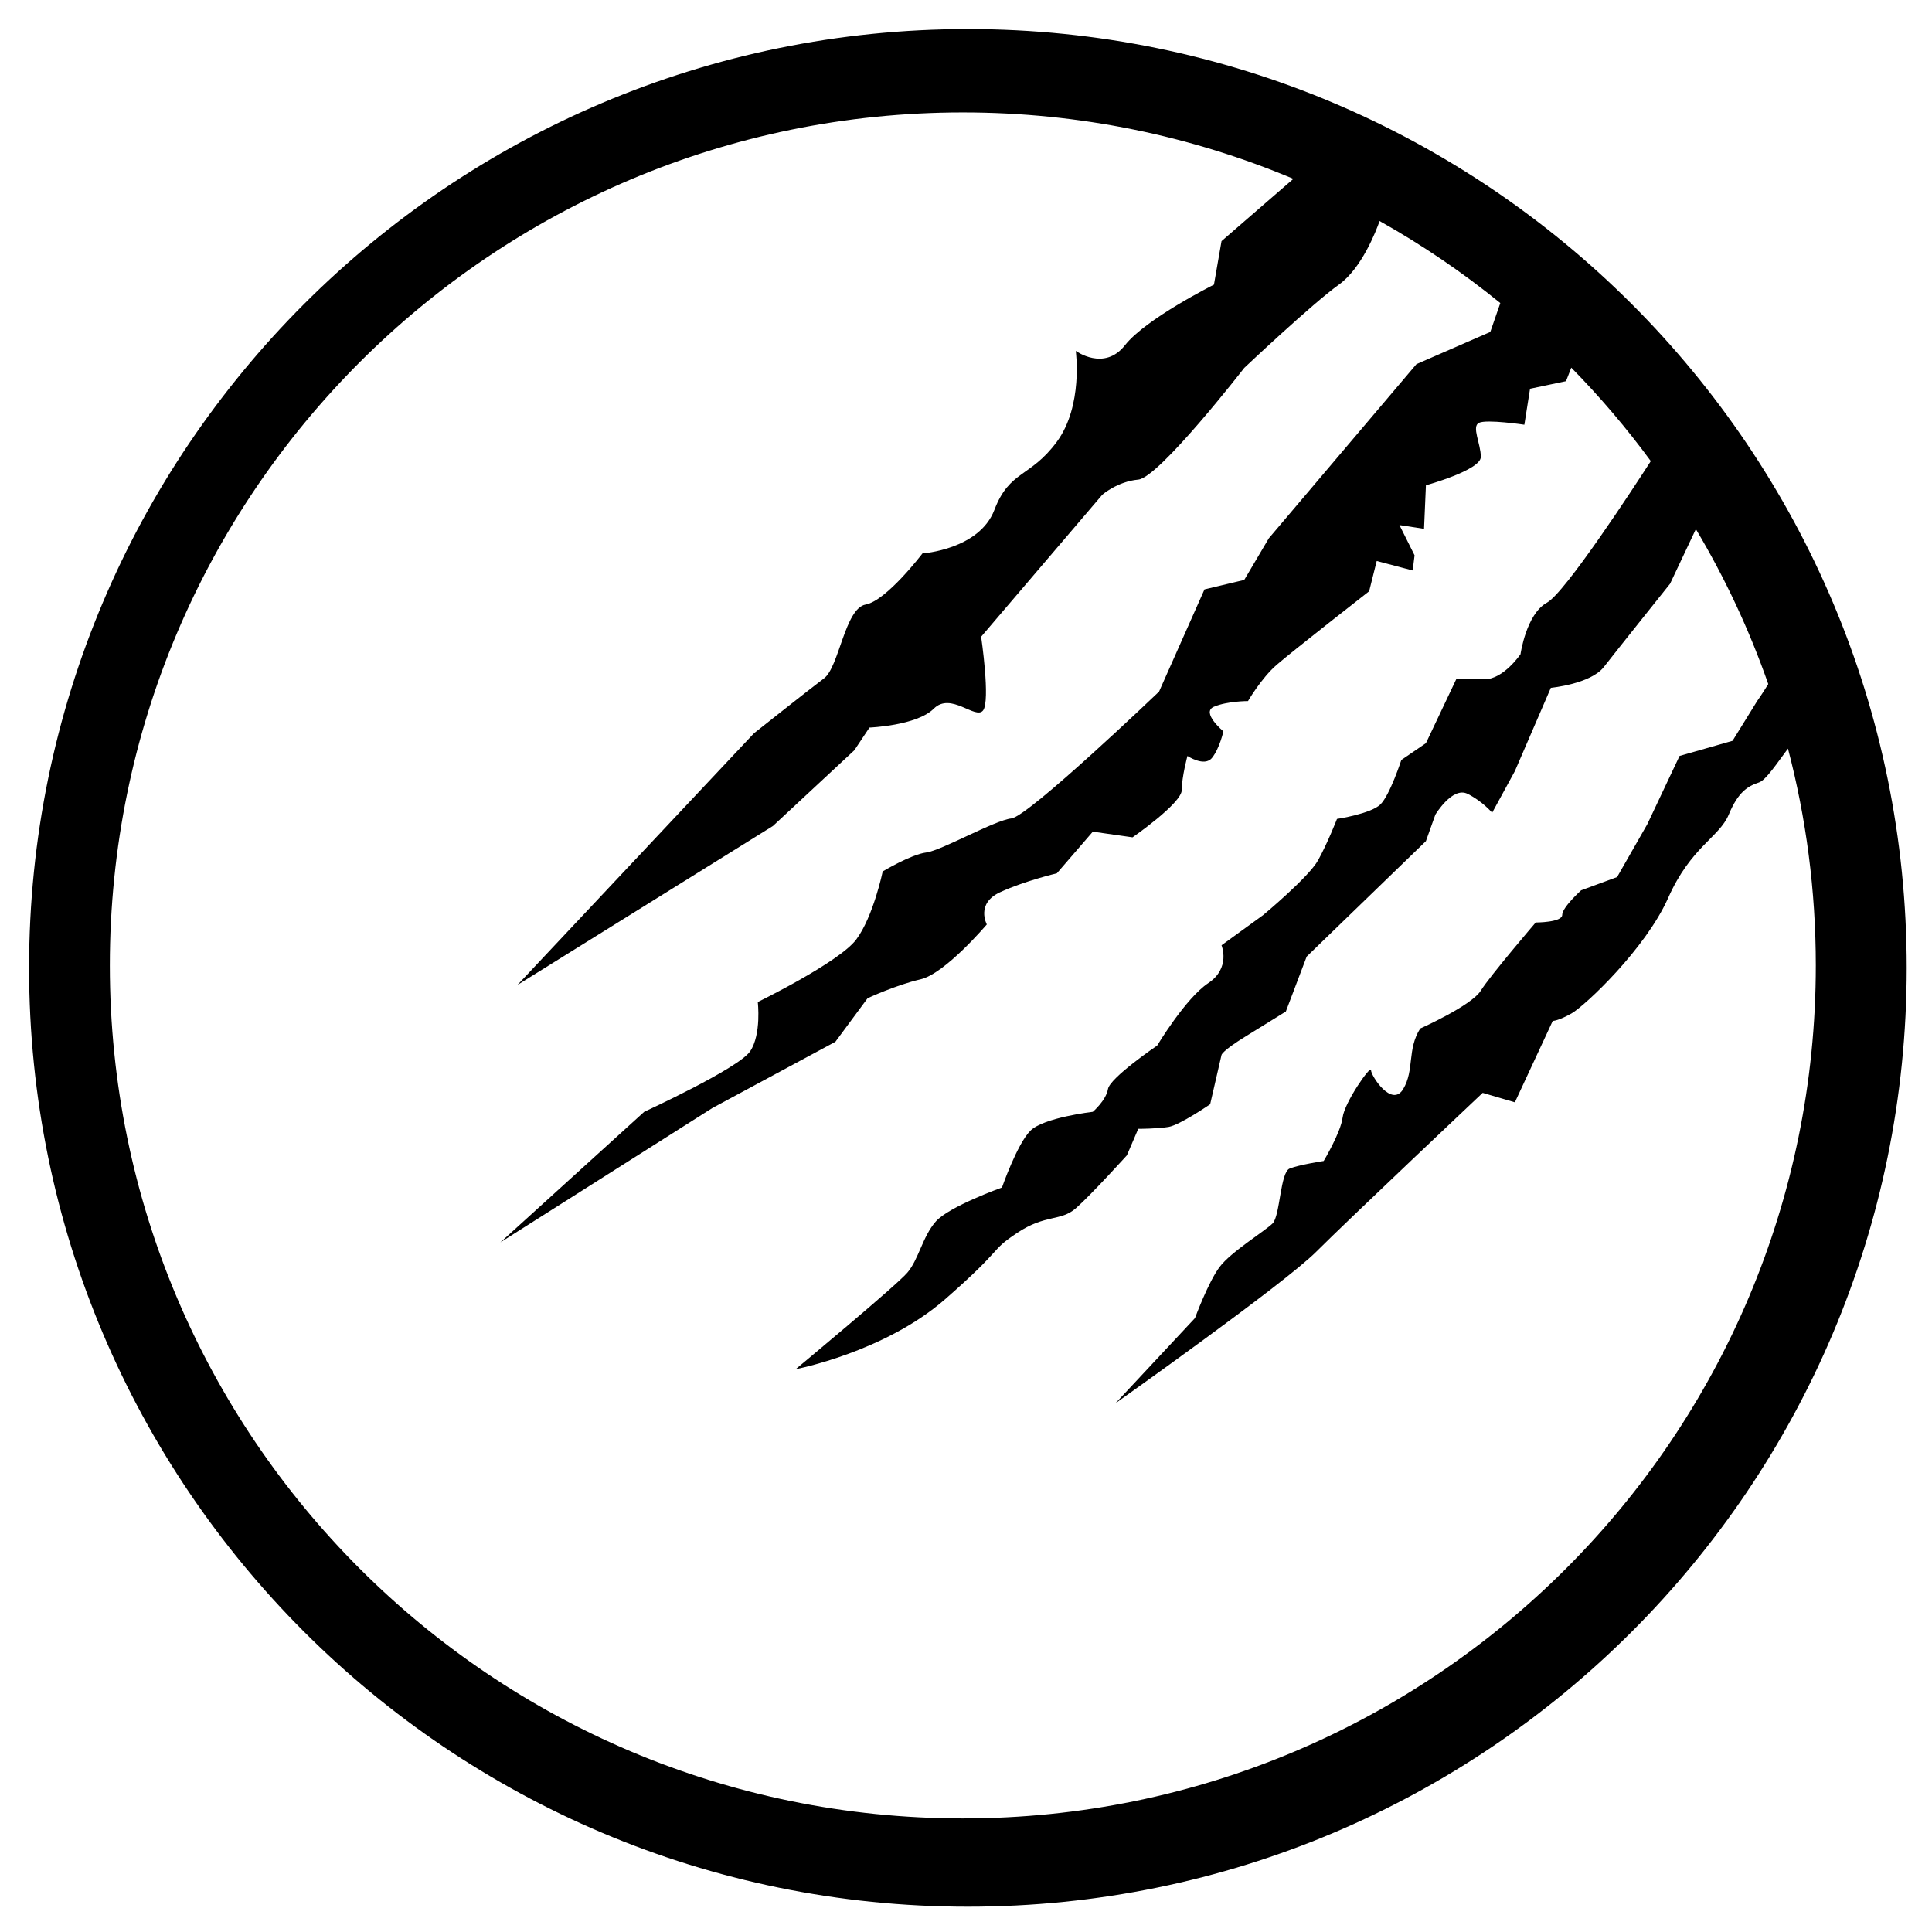 <?xml version="1.0" encoding="UTF-8"?>
<!DOCTYPE svg  PUBLIC '-//W3C//DTD SVG 1.1//EN'  'http://www.w3.org/Graphics/SVG/1.1/DTD/svg11.dtd'>
<!-- Скачано с сайта svg4.ru / Downloaded from svg4.ru -->
<svg fill="#000000" width="800px" height="800px" viewBox="0 0 128 128" enable-background="new 0 0 128 128" version="1.1" xml:space="preserve" xmlns="http://www.w3.org/2000/svg">
<path d="m64.125 1.926c-34.352 0-62.199 27.847-62.199 62.199s27.847 62.199 62.199 62.199 62.199-27.847 62.199-62.199-27.848-62.199-62.199-62.199zm-0.334 118.55c-31.212 0-56.514-25.302-56.514-56.514s25.302-56.514 56.514-56.514c7.765 0 15.164 1.567 21.899 4.401l-4.761 4.126-0.502 2.884s-4.514 2.257-5.894 4.013c-1.379 1.756-3.26 0.376-3.26 0.376s0.502 3.637-1.254 6.019-3.135 1.881-4.138 4.514-4.765 2.884-4.765 2.884-2.383 3.135-3.762 3.386-1.756 4.138-2.759 4.891c-1.003 0.752-4.64 3.637-4.64 3.637l-15.675 16.679 16.929-10.534 5.392-5.016 1.003-1.505s3.135-0.125 4.264-1.254 2.759 0.752 3.26 0.125c0.502-0.627-0.125-4.891-0.125-4.891l8.026-9.405s1.003-0.878 2.383-1.003c1.379-0.125 7.022-7.399 7.022-7.399s4.514-4.264 6.27-5.518c1.508-1.077 2.46-3.539 2.699-4.214 2.824 1.585 5.499 3.404 7.996 5.434l-0.663 1.915-4.891 2.132-9.781 11.537-1.63 2.759-2.634 0.628-3.01 6.772s-8.653 8.276-9.781 8.402-4.64 2.132-5.643 2.257-2.884 1.254-2.884 1.254-0.627 3.01-1.756 4.514c-1.129 1.505-6.521 4.138-6.521 4.138s0.251 2.132-0.502 3.26c-0.752 1.129-7.022 4.013-7.022 4.013l-9.53 8.653 14.045-8.903 8.151-4.389 2.132-2.884s1.881-0.878 3.511-1.254 4.389-3.637 4.389-3.637-0.752-1.379 0.878-2.132c1.63-0.752 3.762-1.254 3.762-1.254l2.383-2.759 2.633 0.376s3.26-2.257 3.26-3.135 0.376-2.257 0.376-2.257 1.129 0.752 1.63 0.125c0.502-0.627 0.752-1.756 0.752-1.756s-1.505-1.254-0.627-1.63 2.257-0.376 2.257-0.376 0.878-1.505 1.881-2.383 6.145-4.891 6.145-4.891l0.502-2.006 2.383 0.627 0.125-1.003-1.003-2.006 1.63 0.251 0.125-2.884s3.637-1.003 3.637-1.881-0.627-2.006-0.125-2.257 3.01 0.125 3.01 0.125l0.376-2.383 2.383-0.502 0.35-0.896c1.9 1.933 3.661 4.002 5.268 6.192-1.136 1.761-5.676 8.72-6.88 9.377-1.379 0.752-1.752 3.416-1.752 3.416s-1.125 1.661-2.379 1.661h-1.881l-2.006 4.233-1.63 1.113s-0.752 2.312-1.379 2.939-2.884 0.968-2.884 0.968-0.627 1.613-1.254 2.741-3.637 3.628-3.637 3.628l-2.759 2.002s0.627 1.503-0.878 2.506-3.386 4.137-3.386 4.137-3.135 2.131-3.26 2.884c-0.125 0.752-1.003 1.505-1.003 1.505s-3.26 0.376-4.138 1.254-1.881 3.762-1.881 3.762-3.511 1.254-4.389 2.257-1.129 2.508-1.881 3.386-7.399 6.395-7.399 6.395 5.894-1.129 9.907-4.64 2.884-3.135 4.765-4.389 2.884-0.752 3.887-1.63 3.386-3.511 3.386-3.511l0.752-1.756s1.254 0 2.006-0.125 2.759-1.505 2.759-1.505l0.752-3.26s0-0.251 1.63-1.254 2.633-1.63 2.633-1.63l1.379-3.637 7.9-7.649 0.627-1.756s1.129-1.881 2.132-1.379 1.63 1.254 1.63 1.254l1.505-2.759 2.383-5.518s2.633-0.251 3.511-1.379 4.389-5.518 4.389-5.518l1.709-3.619c1.925 3.228 3.538 6.664 4.796 10.266-0.396 0.65-0.736 1.127-0.736 1.127l-1.63 2.633-3.511 1.003-2.132 4.514-2.006 3.511-2.383 0.878s-1.254 1.129-1.254 1.63c0 0.502-1.756 0.502-1.756 0.502s-3.01 3.511-3.637 4.514-4.013 2.508-4.013 2.508c-0.878 1.379-0.376 2.759-1.129 4.013-0.752 1.254-2.132-0.878-2.132-1.254s-1.756 2.132-1.881 3.135-1.254 2.884-1.254 2.884-1.63 0.251-2.257 0.502-0.627 3.135-1.129 3.637-2.759 1.881-3.511 2.884-1.63 3.386-1.63 3.386l-5.267 5.643s11.161-7.9 13.293-10.032 11.035-10.534 11.035-10.534l2.132 0.627 2.508-5.392s0.376 0 1.254-0.502 4.891-4.264 6.395-7.649c1.505-3.386 3.386-4.013 4.013-5.518s1.254-1.881 2.006-2.132c0.456-0.152 1.188-1.271 1.918-2.241 1.202 4.587 1.844 9.4 1.844 14.363 3e-3 31.214-25.3 56.516-56.511 56.516z"/>
</svg>